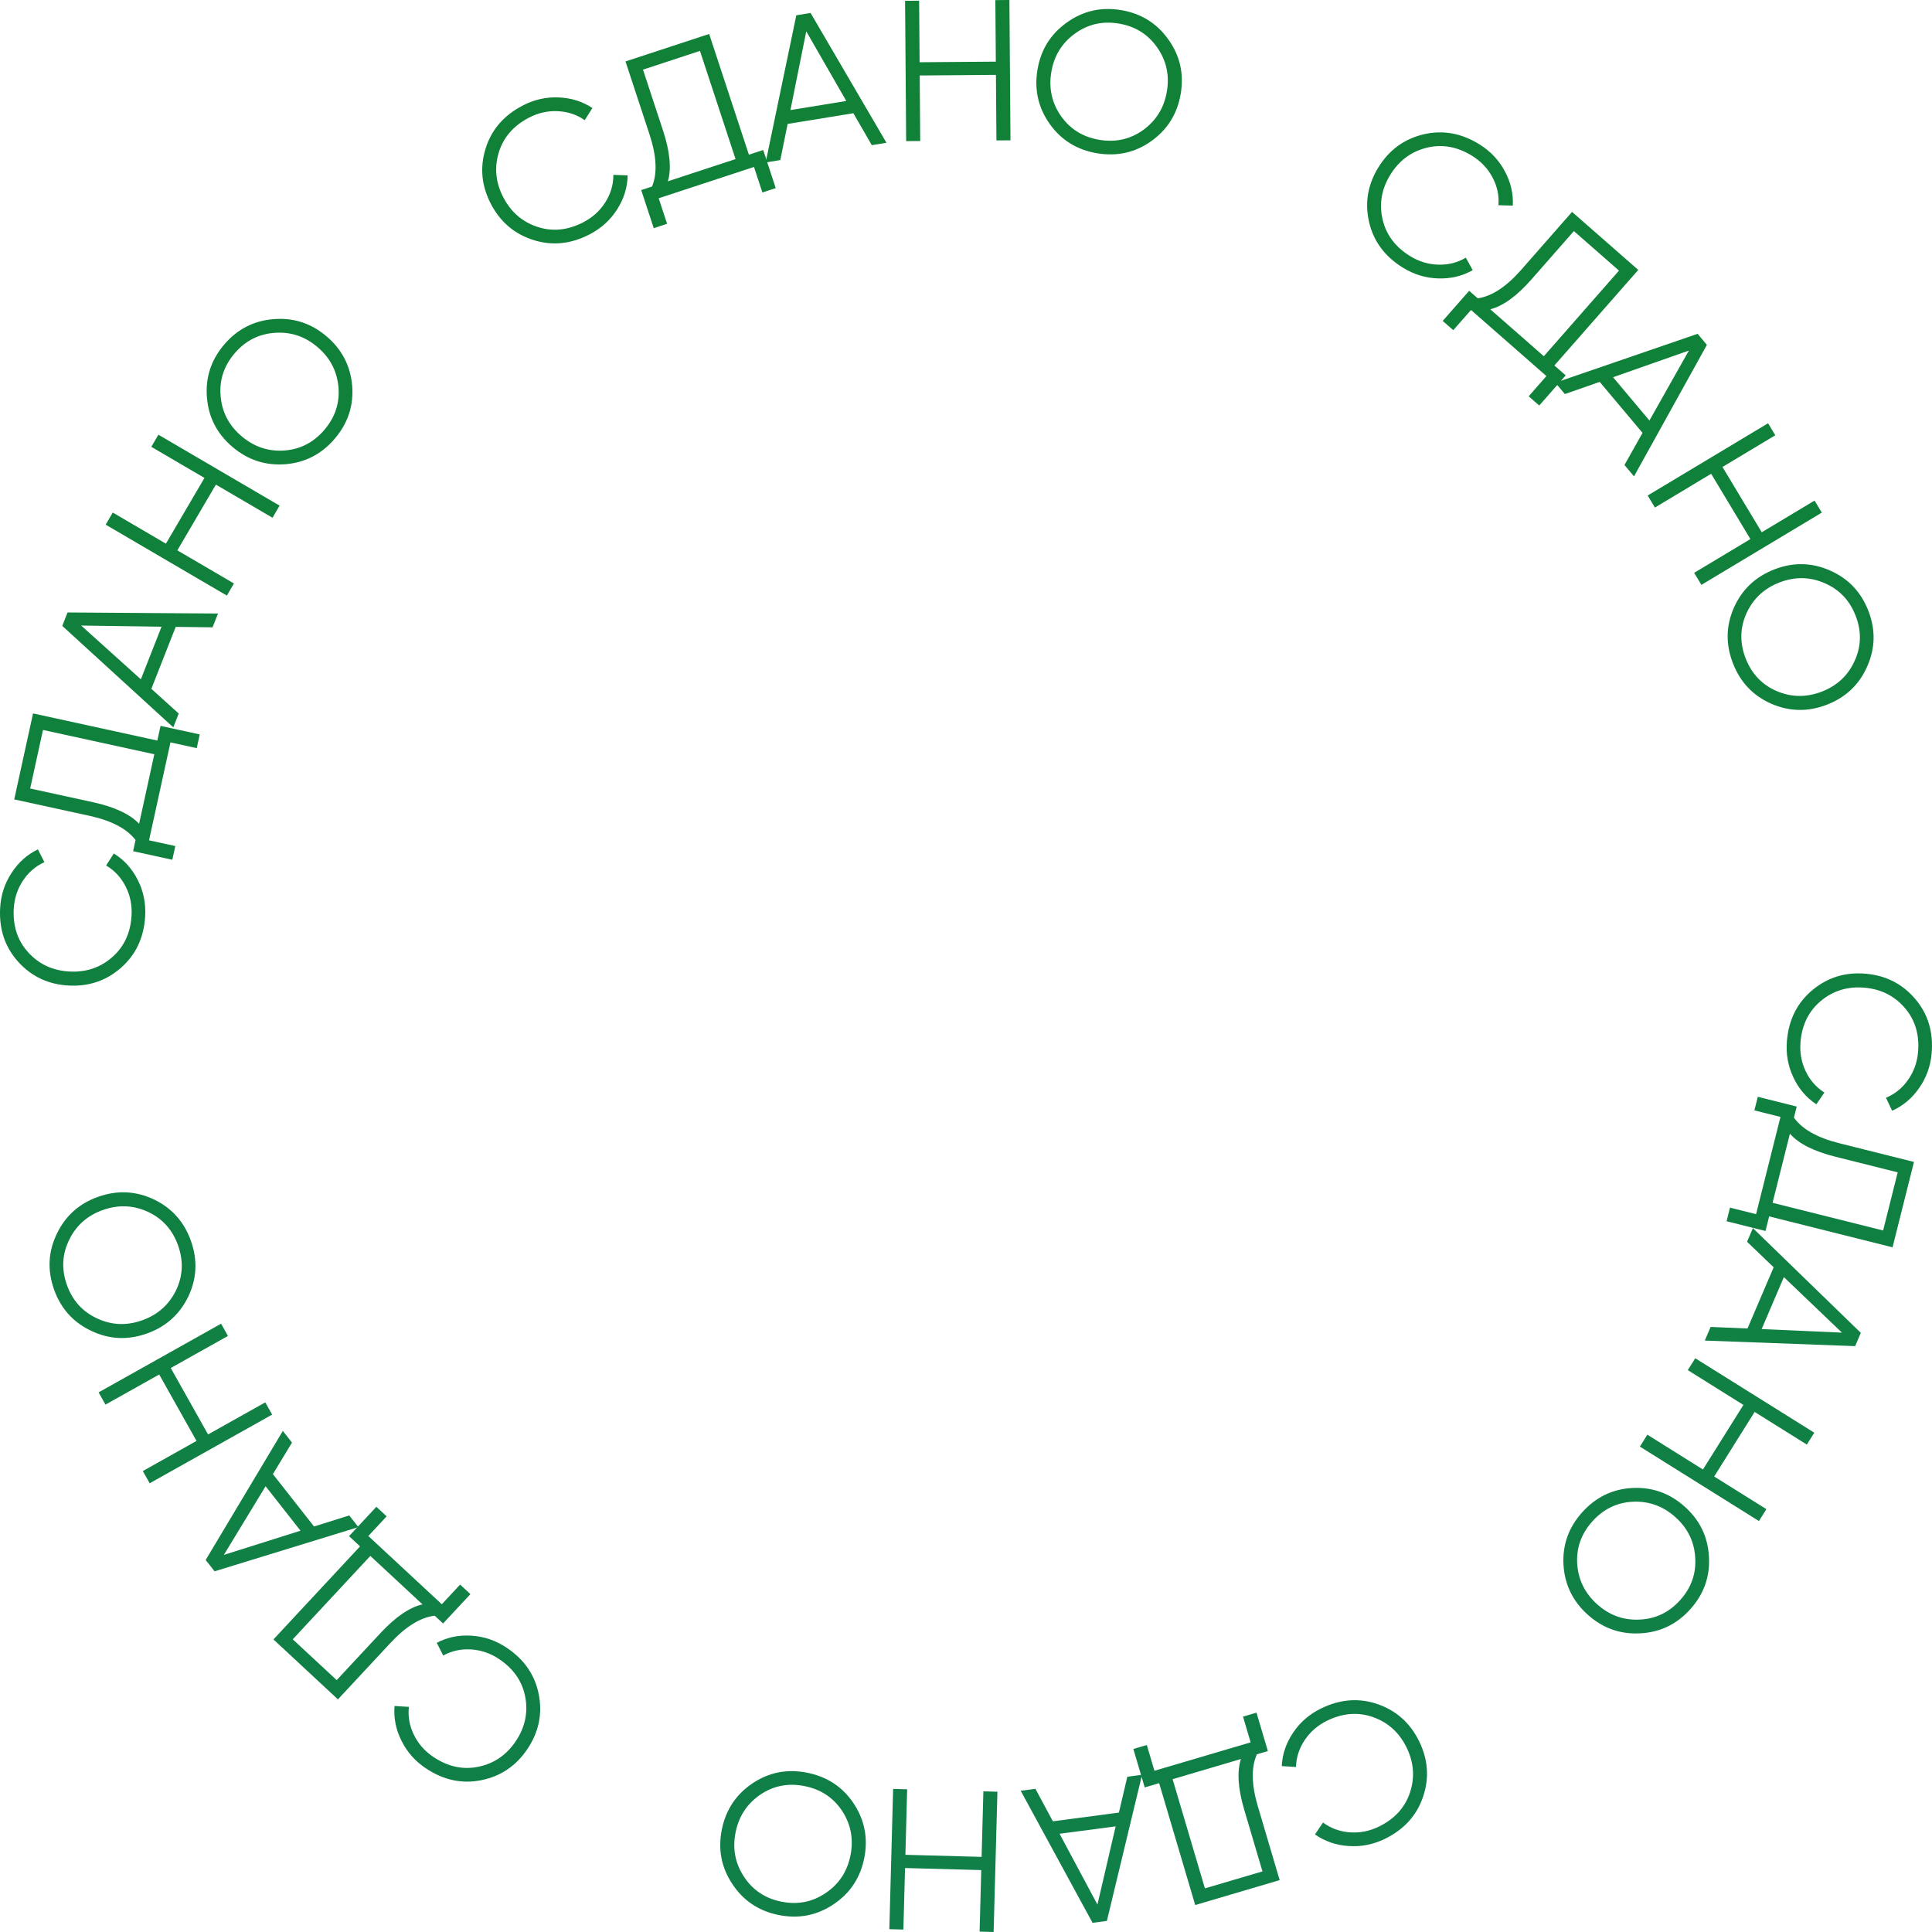 <?xml version="1.0" encoding="UTF-8"?> <svg xmlns="http://www.w3.org/2000/svg" viewBox="0 0 113.895 113.895" fill="none"><path d="M105.342 61.36C105.449 60.112 105.949 59.114 106.843 58.368C107.738 57.622 108.782 57.299 109.976 57.401C111.171 57.502 112.145 57.996 112.901 58.883C113.657 59.769 113.981 60.836 113.875 62.085C113.81 62.846 113.566 63.529 113.142 64.134C112.727 64.739 112.194 65.188 111.544 65.48L111.182 64.714C111.707 64.498 112.14 64.147 112.482 63.662C112.824 63.177 113.021 62.629 113.073 62.017C113.161 60.988 112.898 60.12 112.286 59.412C111.674 58.703 110.881 58.308 109.906 58.225C108.932 58.142 108.083 58.398 107.36 58.993C106.637 59.588 106.231 60.399 106.144 61.428C106.092 62.04 106.193 62.614 106.448 63.15C106.703 63.685 107.071 64.104 107.552 64.406L107.077 65.101C106.485 64.71 106.032 64.178 105.718 63.503C105.403 62.835 105.278 62.121 105.342 61.36Z" fill="url(#paint0_linear_885_3218)"></path><path d="M104.295 71.709L104.079 72.569L101.785 71.994L101.986 71.192L103.524 71.577L104.962 65.845L103.424 65.46L103.626 64.658L105.92 65.233L105.756 65.886C106.244 66.569 107.134 67.072 108.426 67.395L112.832 68.499L111.569 73.531L104.295 71.709ZM105.518 66.837L104.496 70.907L111.013 72.539L111.873 69.112L108.202 68.192C106.932 67.874 106.038 67.423 105.518 66.837Z" fill="url(#paint1_linear_885_3218)"></path><path d="M100.845 78.225L103.018 78.317L104.561 74.709L102.992 73.204L103.336 72.4L109.699 78.574L109.365 79.357L100.501 79.029L100.845 78.225ZM105.163 75.288L103.852 78.352L108.586 78.561L105.163 75.288Z" fill="url(#paint2_linear_885_3218)"></path><path d="M104.132 88.968L103.692 89.669L96.674 85.28L97.114 84.578L100.392 86.629L102.777 82.823L99.499 80.772L99.938 80.071L106.956 84.46L106.516 85.161L103.439 83.236L101.054 87.043L104.132 88.968Z" fill="url(#paint3_linear_885_3218)"></path><path d="M92.17 92.241C92.106 91.073 92.474 90.043 93.274 89.152C94.074 88.26 95.059 87.782 96.228 87.719C97.403 87.66 98.434 88.028 99.32 88.822C100.207 89.616 100.682 90.597 100.746 91.766C100.815 92.939 100.45 93.971 99.65 94.863C98.85 95.755 97.863 96.23 96.687 96.288C95.518 96.352 94.49 95.987 93.604 95.193C92.717 94.399 92.239 93.415 92.17 92.241ZM96.264 88.529C95.322 88.574 94.526 88.961 93.873 89.688C93.22 90.416 92.922 91.249 92.979 92.189C93.042 93.134 93.434 93.93 94.157 94.577C94.879 95.224 95.71 95.524 96.652 95.478C97.599 95.438 98.399 95.054 99.051 94.327C99.704 93.599 99.999 92.763 99.936 91.818C99.879 90.878 99.49 90.085 98.768 89.438C98.045 88.791 97.211 88.488 96.264 88.529Z" fill="url(#paint4_linear_885_3218)"></path><path d="M77.892 100.711C79.02 100.164 80.133 100.083 81.233 100.469C82.332 100.855 83.144 101.587 83.667 102.664C84.191 103.741 84.265 104.831 83.889 105.933C83.513 107.035 82.762 107.86 81.634 108.407C80.946 108.741 80.234 108.881 79.497 108.826C78.764 108.78 78.106 108.552 77.521 108.143L77.995 107.441C78.45 107.78 78.973 107.973 79.565 108.019C80.157 108.064 80.729 107.953 81.282 107.684C82.212 107.233 82.824 106.564 83.12 105.675C83.416 104.787 83.35 103.904 82.923 103.025C82.495 102.147 81.841 101.549 80.959 101.233C80.078 100.916 79.172 100.983 78.243 101.434C77.69 101.703 77.248 102.083 76.918 102.577C76.588 103.07 76.416 103.6 76.403 104.167L75.563 104.115C75.595 103.407 75.822 102.746 76.241 102.13C76.654 101.518 77.204 101.045 77.892 100.711Z" fill="url(#paint5_linear_885_3218)"></path><path d="M68.334 105.121L67.483 105.372L66.813 103.106L67.607 102.871L68.056 104.39L73.727 102.715L73.278 101.197L74.072 100.962L74.743 103.229L74.096 103.419C73.755 104.186 73.774 105.207 74.152 106.484L75.439 110.836L70.46 112.306L68.334 105.121ZM73.155 103.697L69.128 104.887L71.032 111.323L74.424 110.322L73.351 106.695C72.98 105.441 72.914 104.442 73.155 103.697Z" fill="url(#paint6_linear_885_3218)"></path><path d="M61.04 105.454L62.068 107.369L65.961 106.856L66.458 104.741L67.326 104.627L65.253 113.243L64.408 113.354L60.172 105.568L61.04 105.454ZM65.77 107.668L62.463 108.103L64.696 112.279L65.77 107.668Z" fill="url(#paint7_linear_885_3218)"></path><path d="M53.256 113.751L52.428 113.728L52.651 105.459L53.479 105.482L53.375 109.344L57.868 109.466L57.972 105.603L58.8 105.625L58.576 113.895L57.749 113.872L57.847 110.245L53.354 110.124L53.256 113.751Z" fill="url(#paint8_linear_885_3218)"></path><path d="M44.361 105.13C45.334 104.48 46.409 104.271 47.584 104.505C48.76 104.738 49.673 105.341 50.324 106.314C50.973 107.294 51.182 108.367 50.95 109.534C50.718 110.701 50.115 111.609 49.141 112.26C48.167 112.917 47.091 113.13 45.916 112.896C44.74 112.663 43.828 112.056 43.179 111.076C42.528 110.104 42.319 109.034 42.551 107.867C42.783 106.7 43.386 105.788 44.361 105.13ZM49.645 106.757C49.126 105.971 48.387 105.483 47.428 105.293C46.469 105.102 45.599 105.271 44.819 105.799C44.037 106.335 43.552 107.078 43.363 108.028C43.174 108.979 43.339 109.847 43.858 110.633C44.375 111.426 45.113 111.918 46.073 112.108C47.031 112.299 47.902 112.126 48.684 111.59C49.464 111.063 49.949 110.323 50.138 109.373C50.327 108.423 50.162 107.551 49.645 106.757Z" fill="url(#paint9_linear_885_3218)"></path><path d="M29.865 97.134C30.907 97.829 31.54 98.749 31.762 99.891C31.985 101.034 31.763 102.104 31.097 103.1C30.432 104.096 29.528 104.71 28.387 104.943C27.245 105.176 26.153 104.945 25.11 104.249C24.474 103.825 23.993 103.282 23.668 102.619C23.338 101.964 23.202 101.281 23.259 100.571L24.105 100.624C24.041 101.188 24.139 101.736 24.399 102.269C24.659 102.803 25.045 103.24 25.557 103.581C26.416 104.154 27.303 104.344 28.22 104.15C29.136 103.956 29.866 103.453 30.409 102.64C30.952 101.828 31.137 100.962 30.965 100.042C30.793 99.122 30.277 98.375 29.418 97.802C28.906 97.461 28.354 97.273 27.762 97.237C27.169 97.202 26.625 97.322 26.128 97.597L25.748 96.846C26.376 96.516 27.061 96.377 27.805 96.428C28.542 96.474 29.229 96.709 29.865 97.134Z" fill="url(#paint10_linear_885_3218)"></path><path d="M21.226 91.161L20.576 90.558L22.187 88.827L22.794 89.39L21.714 90.55L26.045 94.573L27.125 93.414L27.731 93.977L26.12 95.708L25.626 95.249C24.793 95.346 23.923 95.882 23.015 96.858L19.922 100.181L16.12 96.648L21.226 91.161ZM24.907 94.581L21.832 91.725L17.258 96.64L19.848 99.046L22.425 96.277C23.316 95.319 24.144 94.754 24.907 94.581Z" fill="url(#paint11_linear_885_3218)"></path><path d="M17.214 85.043L16.088 86.902L18.513 89.989L20.588 89.338L21.128 90.026L12.65 92.632L12.125 91.963L16.674 84.355L17.214 85.043ZM17.716 90.238L15.657 87.616L13.197 91.663L17.716 90.238Z" fill="url(#paint12_linear_885_3218)"></path><path d="M6.218 82.805L5.813 82.083L13.033 78.034L13.438 78.756L10.066 80.647L12.266 84.563L15.638 82.672L16.044 83.393L8.824 87.442L8.418 86.721L11.585 84.945L9.385 81.029L6.218 82.805Z" fill="url(#paint13_linear_885_3218)"></path><path d="M9.086 70.715C10.141 71.223 10.866 72.042 11.262 73.172C11.658 74.303 11.601 75.395 11.093 76.449C10.577 77.505 9.758 78.23 8.634 78.622C7.51 79.015 6.42 78.958 5.366 78.45C4.303 77.945 3.574 77.127 3.179 75.997C2.783 74.866 2.843 73.773 3.359 72.716C3.867 71.662 4.683 70.939 5.807 70.546C6.931 70.154 8.024 70.21 9.086 70.715ZM10.366 76.089C10.78 75.244 10.826 74.36 10.503 73.437C10.18 72.515 9.593 71.853 8.742 71.449C7.883 71.048 6.996 71.007 6.08 71.327C5.165 71.647 4.5 72.23 4.086 73.076C3.664 73.924 3.615 74.809 3.938 75.731C4.261 76.654 4.851 77.315 5.71 77.716C6.561 78.12 7.445 78.162 8.36 77.842C9.276 77.522 9.944 76.938 10.366 76.089Z" fill="url(#paint14_linear_885_3218)"></path><path d="M8.559 53.999C8.491 55.25 8.022 56.262 7.151 57.036C6.28 57.809 5.246 58.164 4.049 58.099C2.852 58.035 1.863 57.571 1.08 56.708C0.298 55.845 -0.06 54.788 0.008 53.537C0.049 52.774 0.272 52.084 0.677 51.467C1.074 50.849 1.592 50.384 2.233 50.072L2.619 50.826C2.101 51.059 1.678 51.423 1.351 51.918C1.024 52.413 0.844 52.967 0.811 53.581C0.755 54.611 1.045 55.471 1.678 56.16C2.312 56.849 3.118 57.22 4.094 57.273C5.07 57.326 5.911 57.044 6.615 56.427C7.32 55.81 7.7 54.987 7.756 53.956C7.789 53.343 7.67 52.772 7.398 52.244C7.127 51.717 6.746 51.31 6.256 51.023L6.709 50.314C7.313 50.686 7.782 51.204 8.118 51.869C8.453 52.526 8.6 53.236 8.559 53.999Z" fill="url(#paint15_linear_885_3218)"></path><path d="M9.274 43.657L9.464 42.791L11.775 43.296L11.598 44.104L10.049 43.766L8.786 49.538L10.335 49.877L10.158 50.685L7.847 50.18L7.991 49.522C7.483 48.855 6.578 48.379 5.277 48.094L0.839 47.126L1.948 42.057L9.274 43.657ZM8.201 48.564L9.097 44.465L2.534 43.032L1.779 46.484L5.476 47.291C6.755 47.571 7.663 47.995 8.201 48.564Z" fill="url(#paint16_linear_885_3218)"></path><path d="M12.532 36.982L10.358 36.955L8.923 40.607L10.536 42.065L10.216 42.879L3.671 36.898L3.982 36.106L12.852 36.168L12.532 36.982ZM8.304 40.047L9.523 36.945L4.785 36.877L8.304 40.047Z" fill="url(#paint17_linear_885_3218)"></path><path d="M8.92 26.341L9.338 25.627L16.482 29.808L16.064 30.522L12.727 28.569L10.455 32.444L13.792 34.397L13.374 35.111L6.23 30.93L6.648 30.216L9.781 32.05L12.053 28.175L8.92 26.341Z" fill="url(#paint18_linear_885_3218)"></path><path d="M20.76 22.727C20.858 23.893 20.52 24.933 19.746 25.848C18.972 26.762 18.002 27.268 16.835 27.366C15.662 27.459 14.621 27.121 13.712 26.353C12.803 25.585 12.299 24.618 12.201 23.452C12.098 22.281 12.433 21.239 13.206 20.324C13.98 19.41 14.953 18.906 16.126 18.814C17.293 18.716 18.331 19.051 19.24 19.819C20.15 20.587 20.656 21.556 20.76 22.727ZM16.776 26.558C17.715 26.484 18.501 26.075 19.132 25.329C19.763 24.583 20.037 23.741 19.952 22.803C19.862 21.861 19.447 21.076 18.706 20.451C17.965 19.825 17.125 19.549 16.186 19.622C15.24 19.69 14.452 20.097 13.821 20.843C13.189 21.589 12.919 22.434 13.009 23.376C13.093 24.314 13.506 25.096 14.247 25.721C14.987 26.347 15.83 26.626 16.776 26.558Z" fill="url(#paint19_linear_885_3218)"></path><path d="M34.774 13.808C33.663 14.389 32.552 14.502 31.442 14.149C30.331 13.796 29.498 13.089 28.943 12.028C28.387 10.966 28.281 9.88 28.624 8.767C28.967 7.654 29.694 6.807 30.805 6.227C31.482 5.873 32.19 5.712 32.928 5.744C33.662 5.769 34.327 5.978 34.923 6.368L34.471 7.085C34.006 6.759 33.477 6.582 32.885 6.554C32.292 6.526 31.722 6.654 31.177 6.939C30.262 7.417 29.67 8.105 29.401 9.001C29.131 9.898 29.223 10.779 29.676 11.644C30.13 12.51 30.801 13.088 31.692 13.378C32.583 13.668 33.485 13.574 34.401 13.096C34.946 12.811 35.376 12.418 35.691 11.915C36.007 11.412 36.163 10.877 36.159 10.31L37.001 10.337C36.989 11.046 36.783 11.714 36.382 12.341C35.987 12.965 35.451 13.454 34.774 13.808Z" fill="url(#paint20_linear_885_3218)"></path><path d="M44.149 9.12L44.992 8.843L45.73 11.088L44.944 11.347L44.449 9.842L38.831 11.687L39.326 13.192L38.539 13.45L37.8 11.205L38.441 10.994C38.758 10.218 38.709 9.198 38.293 7.933L36.874 3.622L41.807 2.002L44.149 9.12ZM39.373 10.688L43.362 9.378L41.264 3.001L37.905 4.105L39.087 7.697C39.495 8.94 39.591 9.937 39.373 10.688Z" fill="url(#paint21_linear_885_3218)"></path><path d="M51.394 8.557L50.307 6.674L46.432 7.306L46 9.436L45.137 9.577L46.944 0.901L47.785 0.764L52.258 8.416L51.394 8.557ZM46.598 6.489L49.89 5.952L47.53 1.847L46.598 6.489Z" fill="url(#paint22_linear_885_3218)"></path><path d="M58.678 0.006L59.506 0L59.57 8.272L58.742 8.278L58.712 4.414L54.218 4.449L54.248 8.313L53.42 8.319L53.356 0.047L54.184 0.041L54.212 3.669L58.706 3.634L58.678 0.006Z" fill="url(#paint23_linear_885_3218)"></path><path d="M67.881 8.312C66.928 8.991 65.861 9.233 64.678 9.035C63.496 8.838 62.565 8.263 61.885 7.311C61.206 6.351 60.965 5.284 61.161 4.111C61.357 2.938 61.931 2.011 62.885 1.332C63.839 0.644 64.907 0.399 66.089 0.596C67.271 0.794 68.202 1.372 68.881 2.332C69.561 3.285 69.803 4.347 69.607 5.521C69.411 6.694 68.836 7.624 67.881 8.312ZM62.55 6.847C63.093 7.616 63.847 8.082 64.811 8.243C65.775 8.404 66.639 8.208 67.403 7.657C68.168 7.098 68.631 6.34 68.79 5.384C68.95 4.429 68.759 3.566 68.216 2.796C67.674 2.019 66.921 1.55 65.957 1.389C64.992 1.228 64.128 1.427 63.363 1.986C62.599 2.538 62.137 3.292 61.977 4.247C61.818 5.203 62.008 6.07 62.55 6.847Z" fill="url(#paint24_linear_885_3218)"></path><path d="M82.695 15.775C81.63 15.114 80.968 14.217 80.708 13.082C80.448 11.947 80.634 10.871 81.266 9.853C81.898 8.836 82.781 8.192 83.914 7.921C85.048 7.651 86.147 7.846 87.212 8.507C87.862 8.91 88.36 9.437 88.708 10.088C89.059 10.733 89.218 11.411 89.184 12.122L88.336 12.097C88.381 11.532 88.265 10.987 87.988 10.462C87.711 9.938 87.31 9.513 86.788 9.189C85.91 8.645 85.017 8.485 84.107 8.709C83.198 8.933 82.485 9.46 81.969 10.29C81.454 11.12 81.297 11.991 81.499 12.905C81.702 13.819 82.242 14.548 83.119 15.093C83.642 15.417 84.2 15.587 84.793 15.602C85.387 15.618 85.927 15.481 86.414 15.189L86.819 15.927C86.202 16.277 85.522 16.439 84.777 16.413C84.039 16.391 83.345 16.178 82.695 15.775Z" fill="url(#paint25_linear_885_3218)"></path><path d="M91.634 21.545L92.301 22.129L90.741 23.906L90.119 23.361L91.164 22.17L86.718 18.274L85.673 19.465L85.05 18.919L86.61 17.142L87.117 17.587C87.947 17.465 88.802 16.904 89.68 15.903L92.675 12.492L96.579 15.912L91.634 21.545ZM87.855 18.233L91.012 21L95.442 15.953L92.783 13.623L90.287 16.466C89.424 17.45 88.613 18.039 87.855 18.233Z" fill="url(#paint26_linear_885_3218)"></path><path d="M95.765 27.413L96.83 25.519L94.305 22.513L92.253 23.231L91.69 22.561L100.078 19.679L100.625 20.331L96.328 28.083L95.765 27.413ZM95.093 22.238L97.237 24.791L99.563 20.666L95.093 22.238Z" fill="url(#paint27_linear_885_3218)"></path><path d="M106.972 29.51L107.398 30.219L100.301 34.479L99.874 33.77L103.19 31.78L100.875 27.93L97.56 29.92L97.134 29.211L104.231 24.951L104.657 25.66L101.544 27.529L103.859 31.378L106.972 29.51Z" fill="url(#paint28_linear_885_3218)"></path><path d="M104.417 41.485C103.346 41.013 102.593 40.219 102.16 39.102C101.726 37.986 101.745 36.893 102.218 35.822C102.697 34.749 103.492 33.997 104.602 33.566C105.712 33.136 106.803 33.157 107.874 33.629C108.953 34.098 109.709 34.89 110.143 36.007C110.577 37.123 110.554 38.218 110.074 39.291C109.602 40.362 108.81 41.112 107.701 41.543C106.591 41.973 105.496 41.954 104.417 41.485ZM102.957 36.157C102.572 37.016 102.556 37.901 102.909 38.812C103.263 39.722 103.873 40.365 104.737 40.74C105.609 41.111 106.497 41.122 107.401 40.771C108.305 40.421 108.95 39.816 109.335 38.957C109.728 38.095 109.747 37.208 109.393 36.297C109.039 35.387 108.427 34.746 107.555 34.374C106.69 33.999 105.806 33.987 104.902 34.338C103.997 34.688 103.349 35.295 102.957 36.157Z" fill="url(#paint29_linear_885_3218)"></path><defs><linearGradient id="paint0_linear_885_3218" x1="228" y1="0" x2="228" y2="456" gradientUnits="userSpaceOnUse"><stop stop-color="#108136"></stop><stop offset="1" stop-color="#107A81"></stop></linearGradient><linearGradient id="paint1_linear_885_3218" x1="228" y1="0" x2="228" y2="456" gradientUnits="userSpaceOnUse"><stop stop-color="#108136"></stop><stop offset="1" stop-color="#107A81"></stop></linearGradient><linearGradient id="paint2_linear_885_3218" x1="228" y1="0" x2="228" y2="456" gradientUnits="userSpaceOnUse"><stop stop-color="#108136"></stop><stop offset="1" stop-color="#107A81"></stop></linearGradient><linearGradient id="paint3_linear_885_3218" x1="228" y1="0" x2="228" y2="456" gradientUnits="userSpaceOnUse"><stop stop-color="#108136"></stop><stop offset="1" stop-color="#107A81"></stop></linearGradient><linearGradient id="paint4_linear_885_3218" x1="228" y1="0" x2="228" y2="456" gradientUnits="userSpaceOnUse"><stop stop-color="#108136"></stop><stop offset="1" stop-color="#107A81"></stop></linearGradient><linearGradient id="paint5_linear_885_3218" x1="228" y1="0" x2="228" y2="456" gradientUnits="userSpaceOnUse"><stop stop-color="#108136"></stop><stop offset="1" stop-color="#107A81"></stop></linearGradient><linearGradient id="paint6_linear_885_3218" x1="228" y1="0" x2="228" y2="456" gradientUnits="userSpaceOnUse"><stop stop-color="#108136"></stop><stop offset="1" stop-color="#107A81"></stop></linearGradient><linearGradient id="paint7_linear_885_3218" x1="228" y1="0" x2="228" y2="456" gradientUnits="userSpaceOnUse"><stop stop-color="#108136"></stop><stop offset="1" stop-color="#107A81"></stop></linearGradient><linearGradient id="paint8_linear_885_3218" x1="228" y1="0" x2="228" y2="456" gradientUnits="userSpaceOnUse"><stop stop-color="#108136"></stop><stop offset="1" stop-color="#107A81"></stop></linearGradient><linearGradient id="paint9_linear_885_3218" x1="228" y1="0" x2="228" y2="456" gradientUnits="userSpaceOnUse"><stop stop-color="#108136"></stop><stop offset="1" stop-color="#107A81"></stop></linearGradient><linearGradient id="paint10_linear_885_3218" x1="228" y1="0" x2="228" y2="456" gradientUnits="userSpaceOnUse"><stop stop-color="#108136"></stop><stop offset="1" stop-color="#107A81"></stop></linearGradient><linearGradient id="paint11_linear_885_3218" x1="228" y1="0" x2="228" y2="456" gradientUnits="userSpaceOnUse"><stop stop-color="#108136"></stop><stop offset="1" stop-color="#107A81"></stop></linearGradient><linearGradient id="paint12_linear_885_3218" x1="228" y1="0" x2="228" y2="456" gradientUnits="userSpaceOnUse"><stop stop-color="#108136"></stop><stop offset="1" stop-color="#107A81"></stop></linearGradient><linearGradient id="paint13_linear_885_3218" x1="228" y1="0" x2="228" y2="456" gradientUnits="userSpaceOnUse"><stop stop-color="#108136"></stop><stop offset="1" stop-color="#107A81"></stop></linearGradient><linearGradient id="paint14_linear_885_3218" x1="228" y1="0" x2="228" y2="456" gradientUnits="userSpaceOnUse"><stop stop-color="#108136"></stop><stop offset="1" stop-color="#107A81"></stop></linearGradient><linearGradient id="paint15_linear_885_3218" x1="228" y1="0" x2="228" y2="456" gradientUnits="userSpaceOnUse"><stop stop-color="#108136"></stop><stop offset="1" stop-color="#107A81"></stop></linearGradient><linearGradient id="paint16_linear_885_3218" x1="228" y1="0" x2="228" y2="456" gradientUnits="userSpaceOnUse"><stop stop-color="#108136"></stop><stop offset="1" stop-color="#107A81"></stop></linearGradient><linearGradient id="paint17_linear_885_3218" x1="228" y1="0" x2="228" y2="456" gradientUnits="userSpaceOnUse"><stop stop-color="#108136"></stop><stop offset="1" stop-color="#107A81"></stop></linearGradient><linearGradient id="paint18_linear_885_3218" x1="228" y1="0" x2="228" y2="456" gradientUnits="userSpaceOnUse"><stop stop-color="#108136"></stop><stop offset="1" stop-color="#107A81"></stop></linearGradient><linearGradient id="paint19_linear_885_3218" x1="228" y1="0" x2="228" y2="456" gradientUnits="userSpaceOnUse"><stop stop-color="#108136"></stop><stop offset="1" stop-color="#107A81"></stop></linearGradient><linearGradient id="paint20_linear_885_3218" x1="228" y1="0" x2="228" y2="456" gradientUnits="userSpaceOnUse"><stop stop-color="#108136"></stop><stop offset="1" stop-color="#107A81"></stop></linearGradient><linearGradient id="paint21_linear_885_3218" x1="228" y1="0" x2="228" y2="456" gradientUnits="userSpaceOnUse"><stop stop-color="#108136"></stop><stop offset="1" stop-color="#107A81"></stop></linearGradient><linearGradient id="paint22_linear_885_3218" x1="228" y1="0" x2="228" y2="456" gradientUnits="userSpaceOnUse"><stop stop-color="#108136"></stop><stop offset="1" stop-color="#107A81"></stop></linearGradient><linearGradient id="paint23_linear_885_3218" x1="228" y1="0" x2="228" y2="456" gradientUnits="userSpaceOnUse"><stop stop-color="#108136"></stop><stop offset="1" stop-color="#107A81"></stop></linearGradient><linearGradient id="paint24_linear_885_3218" x1="228" y1="0" x2="228" y2="456" gradientUnits="userSpaceOnUse"><stop stop-color="#108136"></stop><stop offset="1" stop-color="#107A81"></stop></linearGradient><linearGradient id="paint25_linear_885_3218" x1="228" y1="0" x2="228" y2="456" gradientUnits="userSpaceOnUse"><stop stop-color="#108136"></stop><stop offset="1" stop-color="#107A81"></stop></linearGradient><linearGradient id="paint26_linear_885_3218" x1="228" y1="0" x2="228" y2="456" gradientUnits="userSpaceOnUse"><stop stop-color="#108136"></stop><stop offset="1" stop-color="#107A81"></stop></linearGradient><linearGradient id="paint27_linear_885_3218" x1="228" y1="0" x2="228" y2="456" gradientUnits="userSpaceOnUse"><stop stop-color="#108136"></stop><stop offset="1" stop-color="#107A81"></stop></linearGradient><linearGradient id="paint28_linear_885_3218" x1="228" y1="0" x2="228" y2="456" gradientUnits="userSpaceOnUse"><stop stop-color="#108136"></stop><stop offset="1" stop-color="#107A81"></stop></linearGradient><linearGradient id="paint29_linear_885_3218" x1="228" y1="0" x2="228" y2="456" gradientUnits="userSpaceOnUse"><stop stop-color="#108136"></stop><stop offset="1" stop-color="#107A81"></stop></linearGradient></defs></svg> 